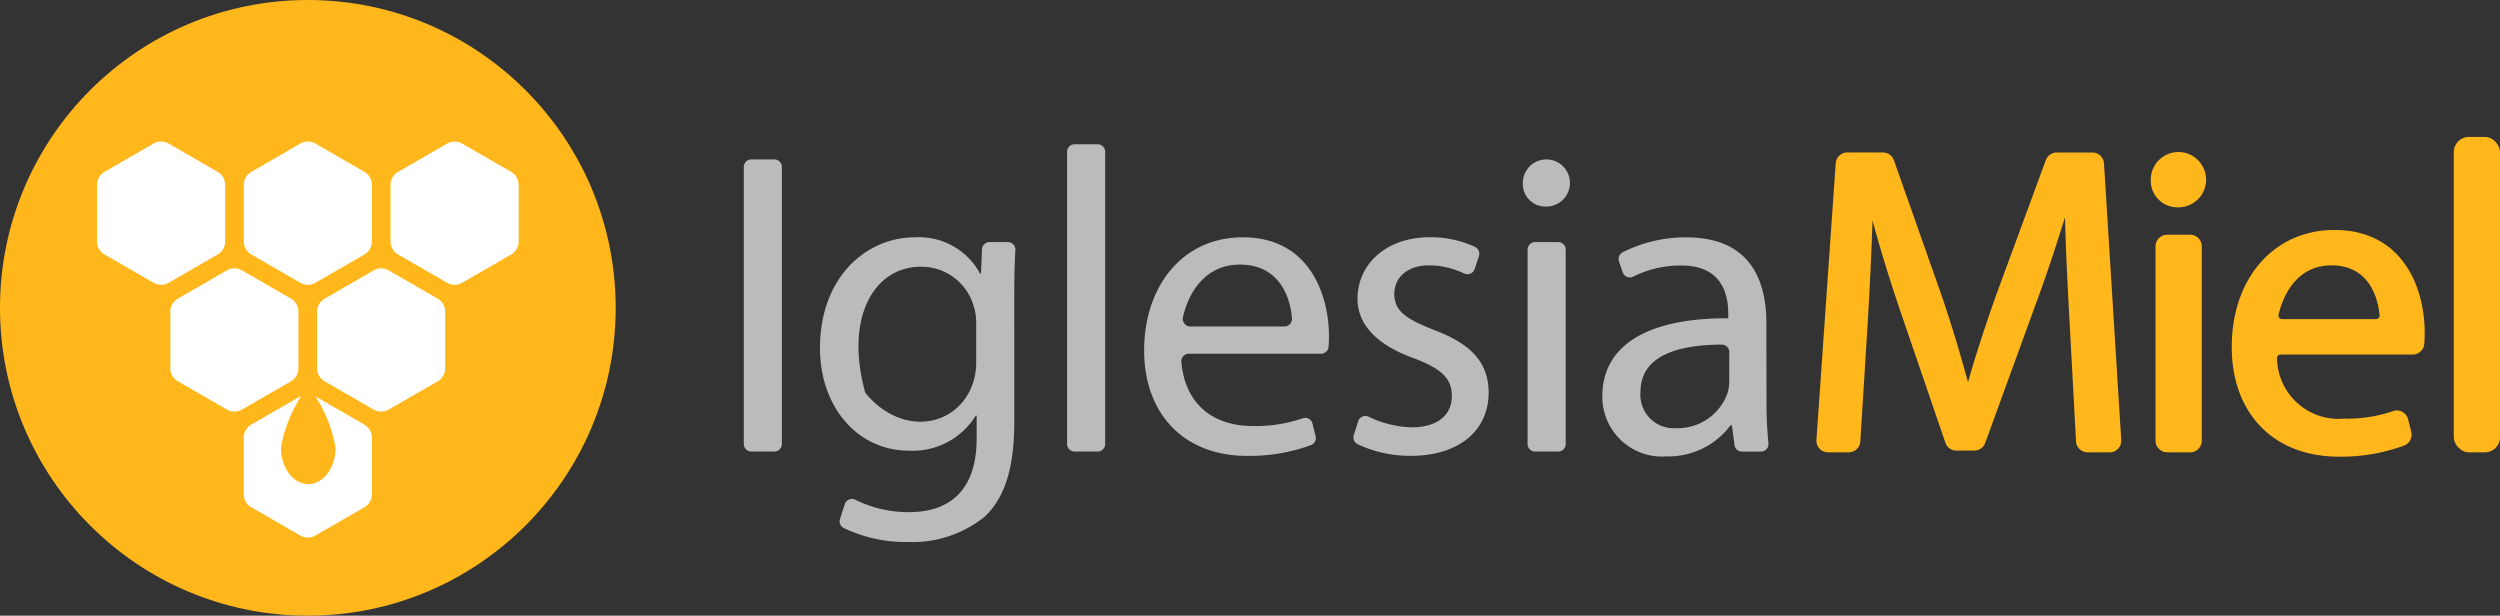 <svg xmlns="http://www.w3.org/2000/svg" width="191.046" height="47.05" viewBox="0 0 191.046 47.05">
  <rect x="0" y="0" width="191.046" height="47.05" fill="#333333" stroke="none"/>
  <defs>
    <style>
      .cls-1 {
        fill: #ffb71b;
      }

      .cls-2 {
        fill: #fff;
      }

      .cls-3 {
        fill: #bbb;
      }
    </style>
  </defs>
  <g id="Grupo_19279" data-name="Grupo 19279" transform="translate(-75.513 -44.773)">
    <g id="Grupo_19276" data-name="Grupo 19276" transform="translate(75.513 44.773)">
      <circle id="Elipse_581" data-name="Elipse 581" class="cls-1" cx="23.525" cy="23.525" r="23.525"/>
      <g id="Grupo_19275" data-name="Grupo 19275" transform="translate(7.415 10.817)">
        <path id="Trazado_10972" data-name="Trazado 10972" class="cls-2" d="M94.927,66.45V62.124a1.148,1.148,0,0,0-.574-.994l-3.747-2.163a1.149,1.149,0,0,0-1.148,0l-3.747,2.163a1.148,1.148,0,0,0-.574.994V66.45a1.148,1.148,0,0,0,.574.995l3.747,2.163a1.145,1.145,0,0,0,1.148,0l3.747-2.163A1.148,1.148,0,0,0,94.927,66.45Z" transform="translate(-85.138 -58.814)"/>
        <path id="Trazado_10973" data-name="Trazado 10973" class="cls-2" d="M102.2,79.028V74.7a1.15,1.15,0,0,0-.574-.995l-3.747-2.163a1.149,1.149,0,0,0-1.148,0l-3.747,2.163a1.15,1.15,0,0,0-.574.995v4.326a1.15,1.15,0,0,0,.574.995l3.747,2.163a1.149,1.149,0,0,0,1.148,0l3.747-2.163A1.15,1.15,0,0,0,102.2,79.028Z" transform="translate(-86.807 -61.701)"/>
        <path id="Trazado_10974" data-name="Trazado 10974" class="cls-2" d="M116.182,73.708l-3.747-2.163a1.149,1.149,0,0,0-1.148,0l-3.747,2.163a1.15,1.15,0,0,0-.574.995v4.326a1.15,1.15,0,0,0,.574.995l3.747,2.163a1.149,1.149,0,0,0,1.148,0l3.747-2.163a1.15,1.15,0,0,0,.574-.995V74.7A1.15,1.15,0,0,0,116.182,73.708Z" transform="translate(-90.149 -61.701)"/>
        <path id="Trazado_10975" data-name="Trazado 10975" class="cls-2" d="M123.468,61.131l-3.747-2.163a1.149,1.149,0,0,0-1.148,0l-3.747,2.163a1.148,1.148,0,0,0-.574.994V66.45a1.148,1.148,0,0,0,.574.995l3.747,2.163a1.145,1.145,0,0,0,1.148,0l3.747-2.163a1.148,1.148,0,0,0,.574-.995V62.124A1.148,1.148,0,0,0,123.468,61.131Z" transform="translate(-91.822 -58.814)"/>
        <path id="Trazado_10976" data-name="Trazado 10976" class="cls-2" d="M100.27,67.445l3.746,2.163a1.146,1.146,0,0,0,1.149,0l3.746-2.163a1.149,1.149,0,0,0,.575-.995V62.124a1.148,1.148,0,0,0-.575-.994l-3.746-2.163a1.15,1.15,0,0,0-1.149,0l-3.746,2.163a1.147,1.147,0,0,0-.575.994V66.45A1.147,1.147,0,0,0,100.27,67.445Z" transform="translate(-88.48 -58.814)"/>
        <path id="Trazado_10977" data-name="Trazado 10977" class="cls-2" d="M108.91,86.237l-3.72-2.148.1.194a10.339,10.339,0,0,1,1.418,3.726c0,1.528-.936,2.77-2.086,2.77s-2.086-1.243-2.086-2.77a10.518,10.518,0,0,1,1.444-3.791l.089-.171c-.019.009-.037.017-.055.027l-3.746,2.163a1.147,1.147,0,0,0-.575.995v4.325a1.147,1.147,0,0,0,.575.995l3.746,2.163a1.15,1.15,0,0,0,1.149,0l3.746-2.163a1.149,1.149,0,0,0,.575-.995V87.232A1.149,1.149,0,0,0,108.91,86.237Z" transform="translate(-88.48 -64.606)"/>
      </g>
    </g>
    <g id="Grupo_19277" data-name="Grupo 19277" transform="translate(132.352 55.797)">
      <path id="Trazado_10978" data-name="Trazado 10978" class="cls-3" d="M149.288,82.333V61.161a.577.577,0,0,1,.577-.577h1.757a.577.577,0,0,1,.577.577V82.333a.577.577,0,0,1-.577.577h-1.757A.577.577,0,0,1,149.288,82.333Z" transform="translate(-149.288 -59.427)"/>
      <path id="Trazado_10979" data-name="Trazado 10979" class="cls-3" d="M171.694,82.336c0,3.7-.76,5.92-2.282,7.342a8.8,8.8,0,0,1-5.854,1.918,10.986,10.986,0,0,1-4.913-1.076.576.576,0,0,1-.27-.685l.366-1.133a.574.574,0,0,1,.809-.335,9.05,9.05,0,0,0,4.107.947c2.977,0,5.16-1.555,5.16-5.623V81.939h-.066a5.674,5.674,0,0,1-5.093,2.68c-3.968,0-6.814-3.374-6.814-7.839,0-5.424,3.539-8.467,7.244-8.467a5.307,5.307,0,0,1,4.995,2.778h.066l.076-1.861a.577.577,0,0,1,.576-.553h1.4a.576.576,0,0,1,.576.611c-.063,1-.086,2.173-.086,3.755Zm-2.911-7.376a4.074,4.074,0,0,0-.165-1.29,4.155,4.155,0,0,0-4.069-3.109c-3.551,0-5.806,3.838-4.276,9.509a.615.615,0,0,0,.124.236c2.892,3.364,7.107,2.4,8.154-.913a4.776,4.776,0,0,0,.231-1.555Z" transform="translate(-151.022 -61.201)"/>
      <path id="Trazado_10980" data-name="Trazado 10980" class="cls-3" d="M181.933,59.082h1.757a.577.577,0,0,1,.577.577V81.988a.577.577,0,0,1-.577.577h-1.757a.577.577,0,0,1-.577-.577V59.659A.577.577,0,0,1,181.933,59.082Z" transform="translate(-156.65 -59.082)"/>
      <path id="Trazado_10981" data-name="Trazado 10981" class="cls-3" d="M192.418,77.209a.577.577,0,0,0-.576.623c.307,3.453,2.674,4.9,5.425,4.9a10.926,10.926,0,0,0,3.84-.59.576.576,0,0,1,.754.4l.244.964a.577.577,0,0,1-.354.682,13.56,13.56,0,0,1-4.881.827c-4.9,0-7.872-3.274-7.872-8.07,0-4.829,2.878-8.633,7.541-8.633,5.226,0,6.583,4.6,6.583,7.541,0,.318-.01.589-.029.824a.577.577,0,0,1-.576.532Zm7.3-2.083a.577.577,0,0,0,.576-.621c-.144-1.811-1.086-4.109-3.982-4.109-2.639,0-3.927,2.132-4.346,4.022a.58.58,0,0,0,.563.708Z" transform="translate(-158.404 -61.201)"/>
      <path id="Trazado_10982" data-name="Trazado 10982" class="cls-3" d="M210.124,82.365a.575.575,0,0,1,.8-.344,8.006,8.006,0,0,0,3.279.811c2.083,0,3.076-1.025,3.076-2.381,0-1.389-.827-2.117-2.943-2.911-2.911-1.059-4.267-2.646-4.267-4.532,0-2.579,2.116-4.7,5.523-4.7a7.952,7.952,0,0,1,3.458.738.582.582,0,0,1,.3.7l-.331.992a.576.576,0,0,1-.791.34,6.338,6.338,0,0,0-2.7-.623c-1.72,0-2.646.992-2.646,2.183,0,1.323.926,1.918,3.009,2.745,2.746,1.025,4.2,2.415,4.2,4.8,0,2.844-2.216,4.829-5.953,4.829a9.42,9.42,0,0,1-4.063-.891.576.576,0,0,1-.29-.692Z" transform="translate(-163.17 -61.201)"/>
      <path id="Trazado_10983" data-name="Trazado 10983" class="cls-3" d="M228.314,64.19A1.73,1.73,0,0,1,226.56,62.4a1.8,1.8,0,1,1,1.787,1.786Zm-1.389,18.144V67.479a.577.577,0,0,1,.577-.577h1.757a.578.578,0,0,1,.577.577V82.333a.578.578,0,0,1-.577.577H227.5A.577.577,0,0,1,226.924,82.333Z" transform="translate(-167.027 -59.427)"/>
      <path id="Trazado_10984" data-name="Trazado 10984" class="cls-3" d="M246.995,80.848a30.339,30.339,0,0,0,.149,3.2.576.576,0,0,1-.572.64h-1.451a.577.577,0,0,1-.572-.5l-.2-1.515h-.1a5.916,5.916,0,0,1-4.9,2.381,4.561,4.561,0,0,1-4.9-4.6c0-3.87,3.44-5.987,9.625-5.954v-.331c0-1.323-.364-3.737-3.638-3.7a8.026,8.026,0,0,0-3.623.847.574.574,0,0,1-.806-.329l-.281-.829a.577.577,0,0,1,.275-.7,10.665,10.665,0,0,1,4.865-1.143c4.928,0,6.119,3.341,6.119,6.549Zm-2.844-3.76a.579.579,0,0,0-.584-.578c-3.017.016-6.2.69-6.2,3.609a2.55,2.55,0,0,0,2.713,2.778,4.04,4.04,0,0,0,3.935-2.679,2.984,2.984,0,0,0,.133-.926Z" transform="translate(-168.841 -61.201)"/>
    </g>
    <g id="Grupo_19278" data-name="Grupo 19278" transform="translate(214.32 55.236)">
      <path id="Trazado_10985" data-name="Trazado 10985" class="cls-1" d="M276.408,82.812a.888.888,0,0,1-.887-.839l-.5-9.245c-.145-2.69-.289-5.5-.342-7.875-.625,2-1.378,4.319-2.3,6.808l-3.8,10.434a.891.891,0,0,1-.834.584h-1.367a.888.888,0,0,1-.84-.6l-3.5-10.227c-.847-2.513-1.526-4.734-2.067-6.764-.083,2.43-.213,5.2-.372,7.871l-.562,9.019a.888.888,0,0,1-.885.832h-1.585a.887.887,0,0,1-.885-.949l1.474-21.138a.891.891,0,0,1,.885-.826h2.725a.888.888,0,0,1,.837.592l3.668,10.4c.764,2.266,1.418,4.418,1.995,6.569.537-1.905,1.231-4.059,2.116-6.569l3.831-10.409a.891.891,0,0,1,.833-.581h2.727a.889.889,0,0,1,.885.832l1.317,21.139a.887.887,0,0,1-.886.942Z" transform="translate(-255.681 -58.708)"/>
      <path id="Trazado_10986" data-name="Trazado 10986" class="cls-1" d="M290.1,82.8a.889.889,0,0,1-.888-.888V67.061a.889.889,0,0,1,.888-.888h1.757a.889.889,0,0,1,.888.888V81.915a.889.889,0,0,1-.888.888Zm.812-18.72a2.035,2.035,0,0,1-2.064-2.1,2.113,2.113,0,1,1,2.1,2.1Z" transform="translate(-263.296 -58.699)"/>
      <path id="Trazado_10987" data-name="Trazado 10987" class="cls-1" d="M305.062,84.907c-4.971,0-8.183-3.289-8.183-8.38,0-5.266,3.229-8.943,7.851-8.943,5.087,0,6.893,4.23,6.893,7.851,0,.324-.01.6-.03.848a.883.883,0,0,1-.885.818h-10.1a.273.273,0,0,0-.2.089.258.258,0,0,0-.068.2A4.7,4.7,0,0,0,305.459,82a10.74,10.74,0,0,0,3.734-.571.877.877,0,0,1,.3-.053.886.886,0,0,1,.859.669l.245.964a.891.891,0,0,1-.543,1.048A13.906,13.906,0,0,1,305.062,84.907ZM304.5,70.288c-2.975,0-3.847,2.892-4.043,3.779a.272.272,0,0,0,.053.23.265.265,0,0,0,.207.1h7.189a.269.269,0,0,0,.2-.086.258.258,0,0,0,.069-.2C308.1,73.214,307.626,70.288,304.5,70.288Z" transform="translate(-265.139 -60.473)"/>
      <rect id="Rectángulo_3351" data-name="Rectángulo 3351" class="cls-1" width="3.532" height="24.104" rx="1.152" transform="translate(48.707 0)"/>
    </g>
  </g>
</svg>
